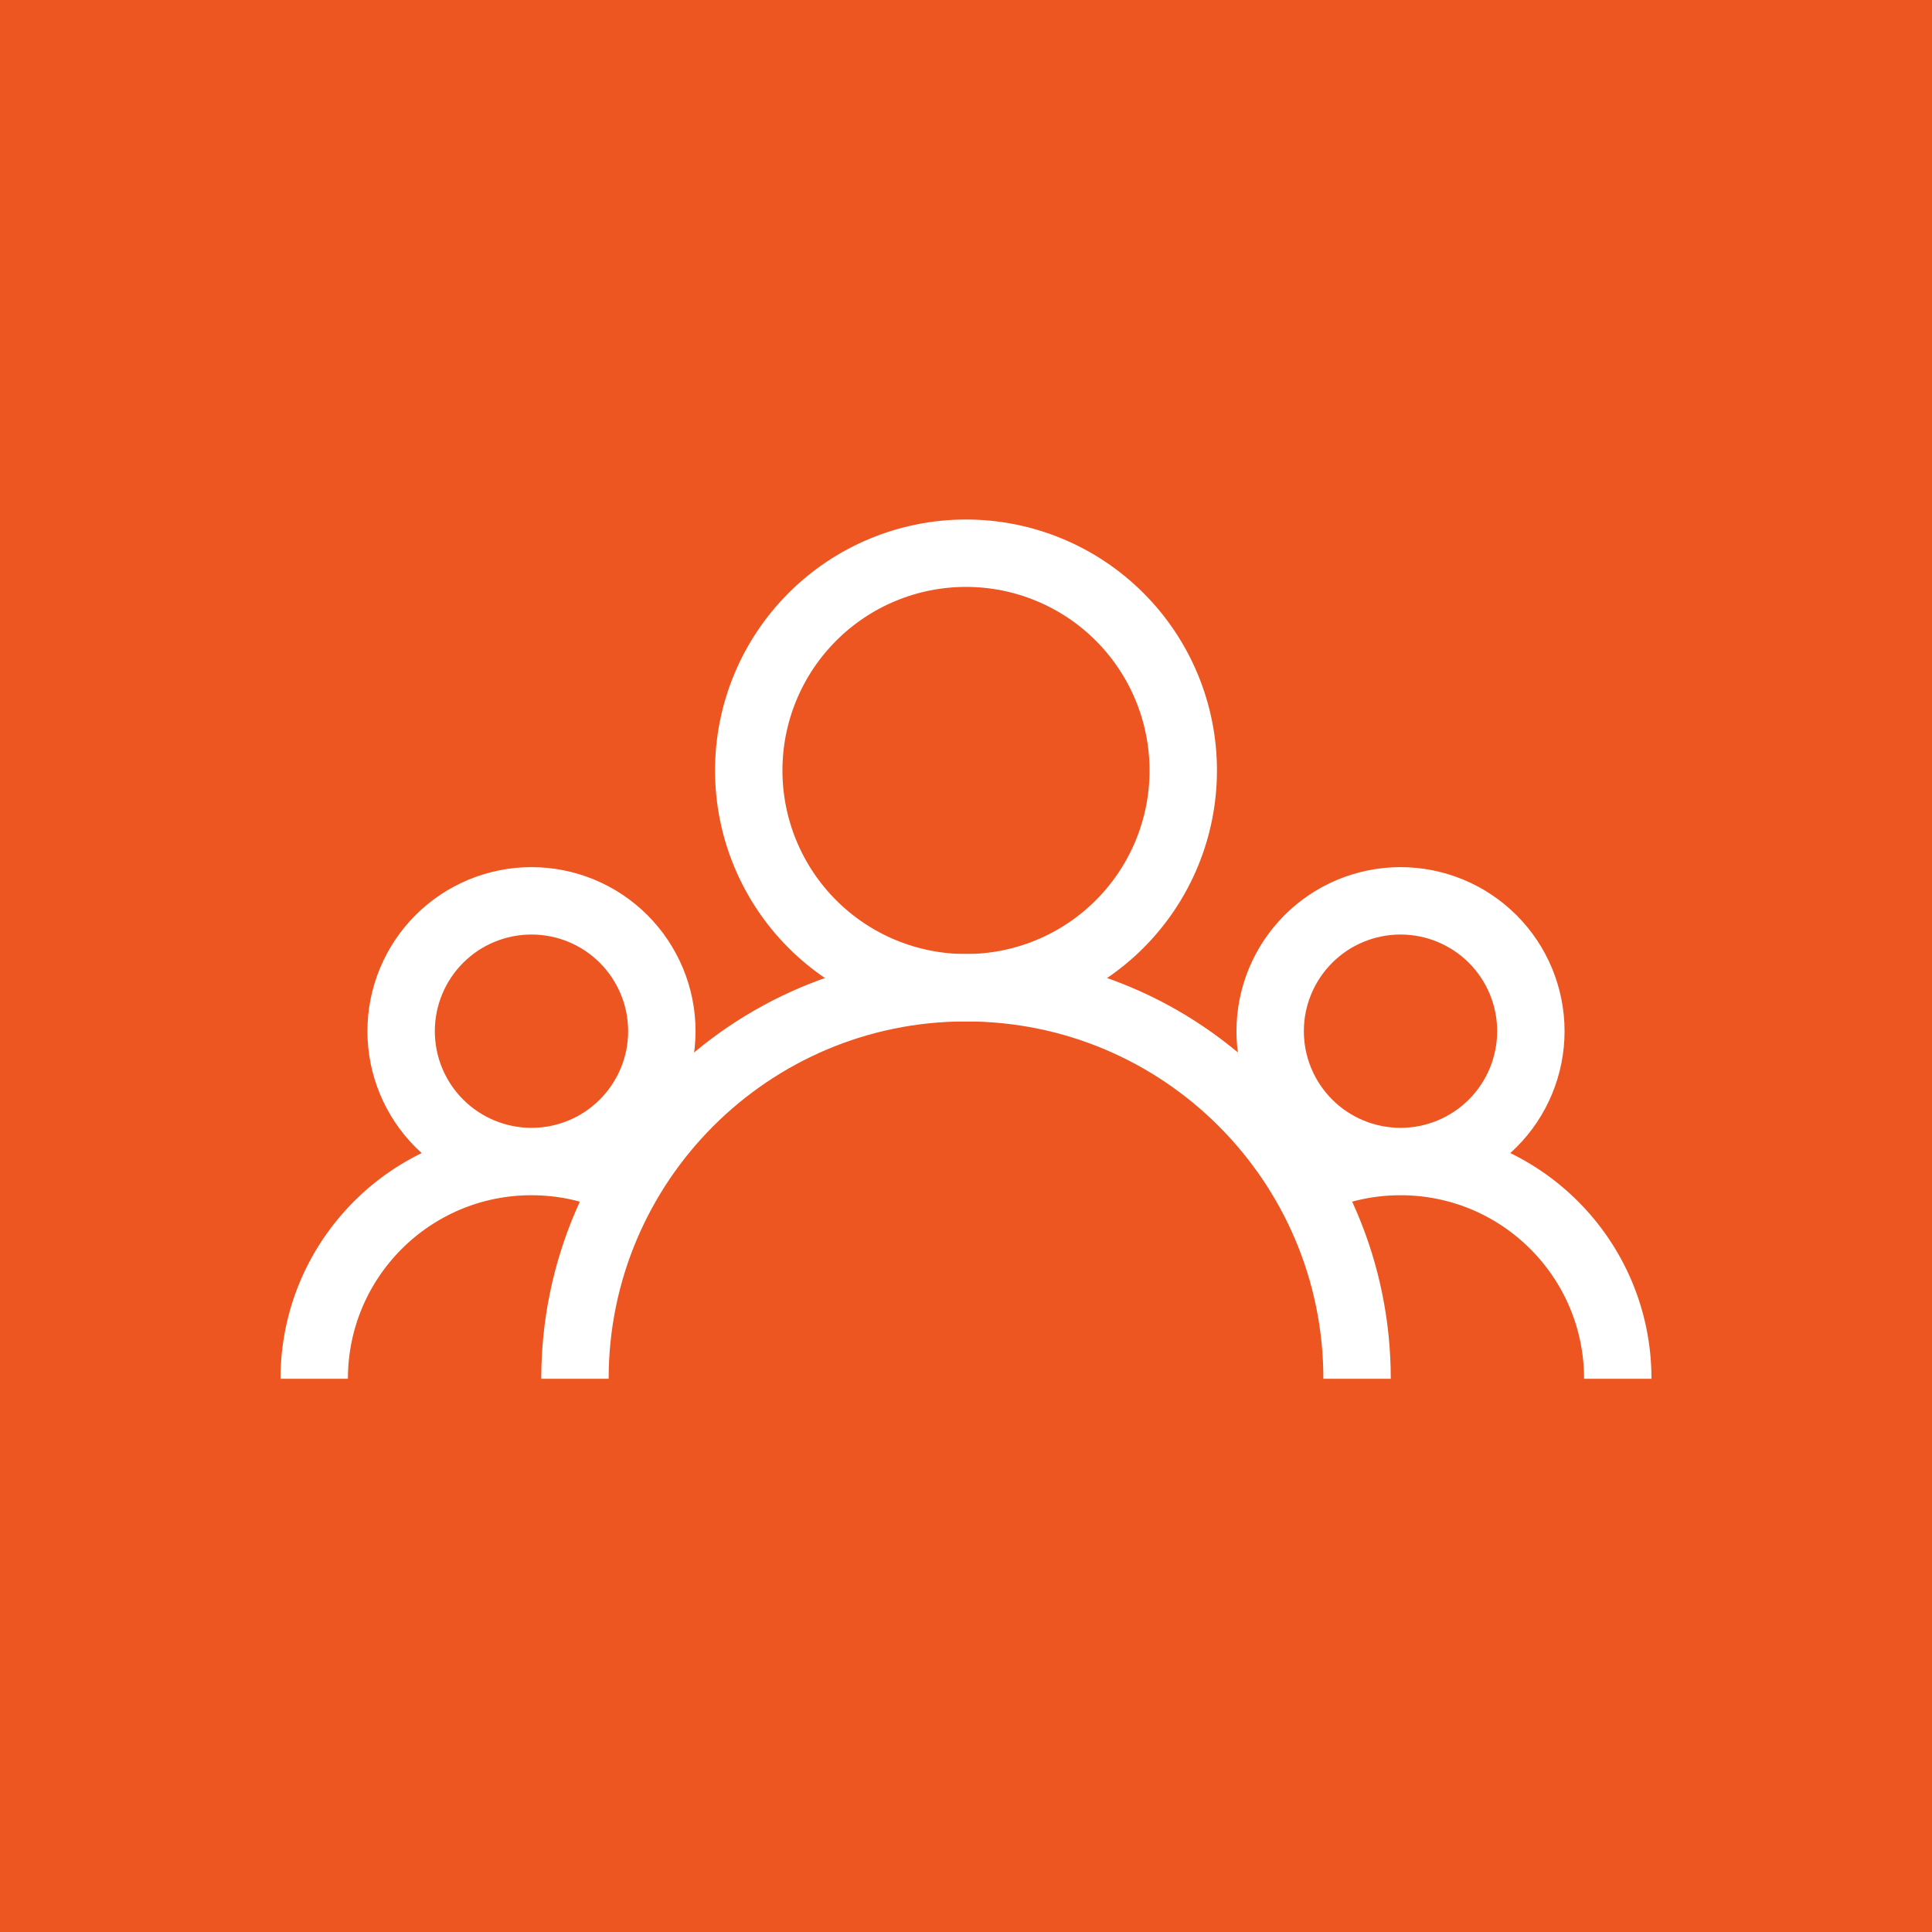 <svg width="86" height="86" viewBox="0 0 86 86" fill="none" xmlns="http://www.w3.org/2000/svg">
<rect width="86" height="86" fill="#ED5521"/>
<path d="M23.658 51.704C22.119 51.704 20.643 51.093 19.555 50.004C18.467 48.916 17.856 47.44 17.856 45.901C17.856 44.362 18.467 42.887 19.555 41.798C20.643 40.71 22.119 40.099 23.658 40.099C25.197 40.099 26.673 40.71 27.761 41.798C28.849 42.887 29.461 44.362 29.461 45.901C29.461 47.44 28.849 48.916 27.761 50.004C26.673 51.093 25.197 51.704 23.658 51.704ZM23.658 51.704C18.316 51.704 13.987 56.033 13.987 61.375M23.658 51.704C25.032 51.704 26.339 51.99 27.523 52.505M62.342 51.704C60.803 51.704 59.327 51.093 58.239 50.004C57.151 48.916 56.539 47.44 56.539 45.901C56.539 44.362 57.151 42.887 58.239 41.798C59.327 40.71 60.803 40.099 62.342 40.099C63.881 40.099 65.356 40.71 66.445 41.798C67.533 42.887 68.144 44.362 68.144 45.901C68.144 47.44 67.533 48.916 66.445 50.004C65.356 51.093 63.881 51.704 62.342 51.704ZM62.342 51.704C60.775 51.704 59.297 52.075 57.99 52.737M62.342 51.704C67.684 51.704 72.013 56.033 72.013 61.375M43 24.625C40.435 24.625 37.975 25.644 36.162 27.458C34.348 29.272 33.329 31.732 33.329 34.296C33.329 36.861 34.348 39.321 36.162 41.135C37.975 42.948 40.435 43.967 43 43.967C45.565 43.967 48.025 42.948 49.838 41.135C51.652 39.321 52.671 36.861 52.671 34.296C52.671 31.732 51.652 29.272 49.838 27.458C48.025 25.644 45.565 24.625 43 24.625Z" stroke="white" stroke-width="3" stroke-miterlimit="10"/>
<path d="M25.593 61.375C25.593 51.762 33.387 43.967 43 43.967C52.613 43.967 60.408 51.762 60.408 61.375" stroke="white" stroke-width="3" stroke-miterlimit="10"/>
</svg>
